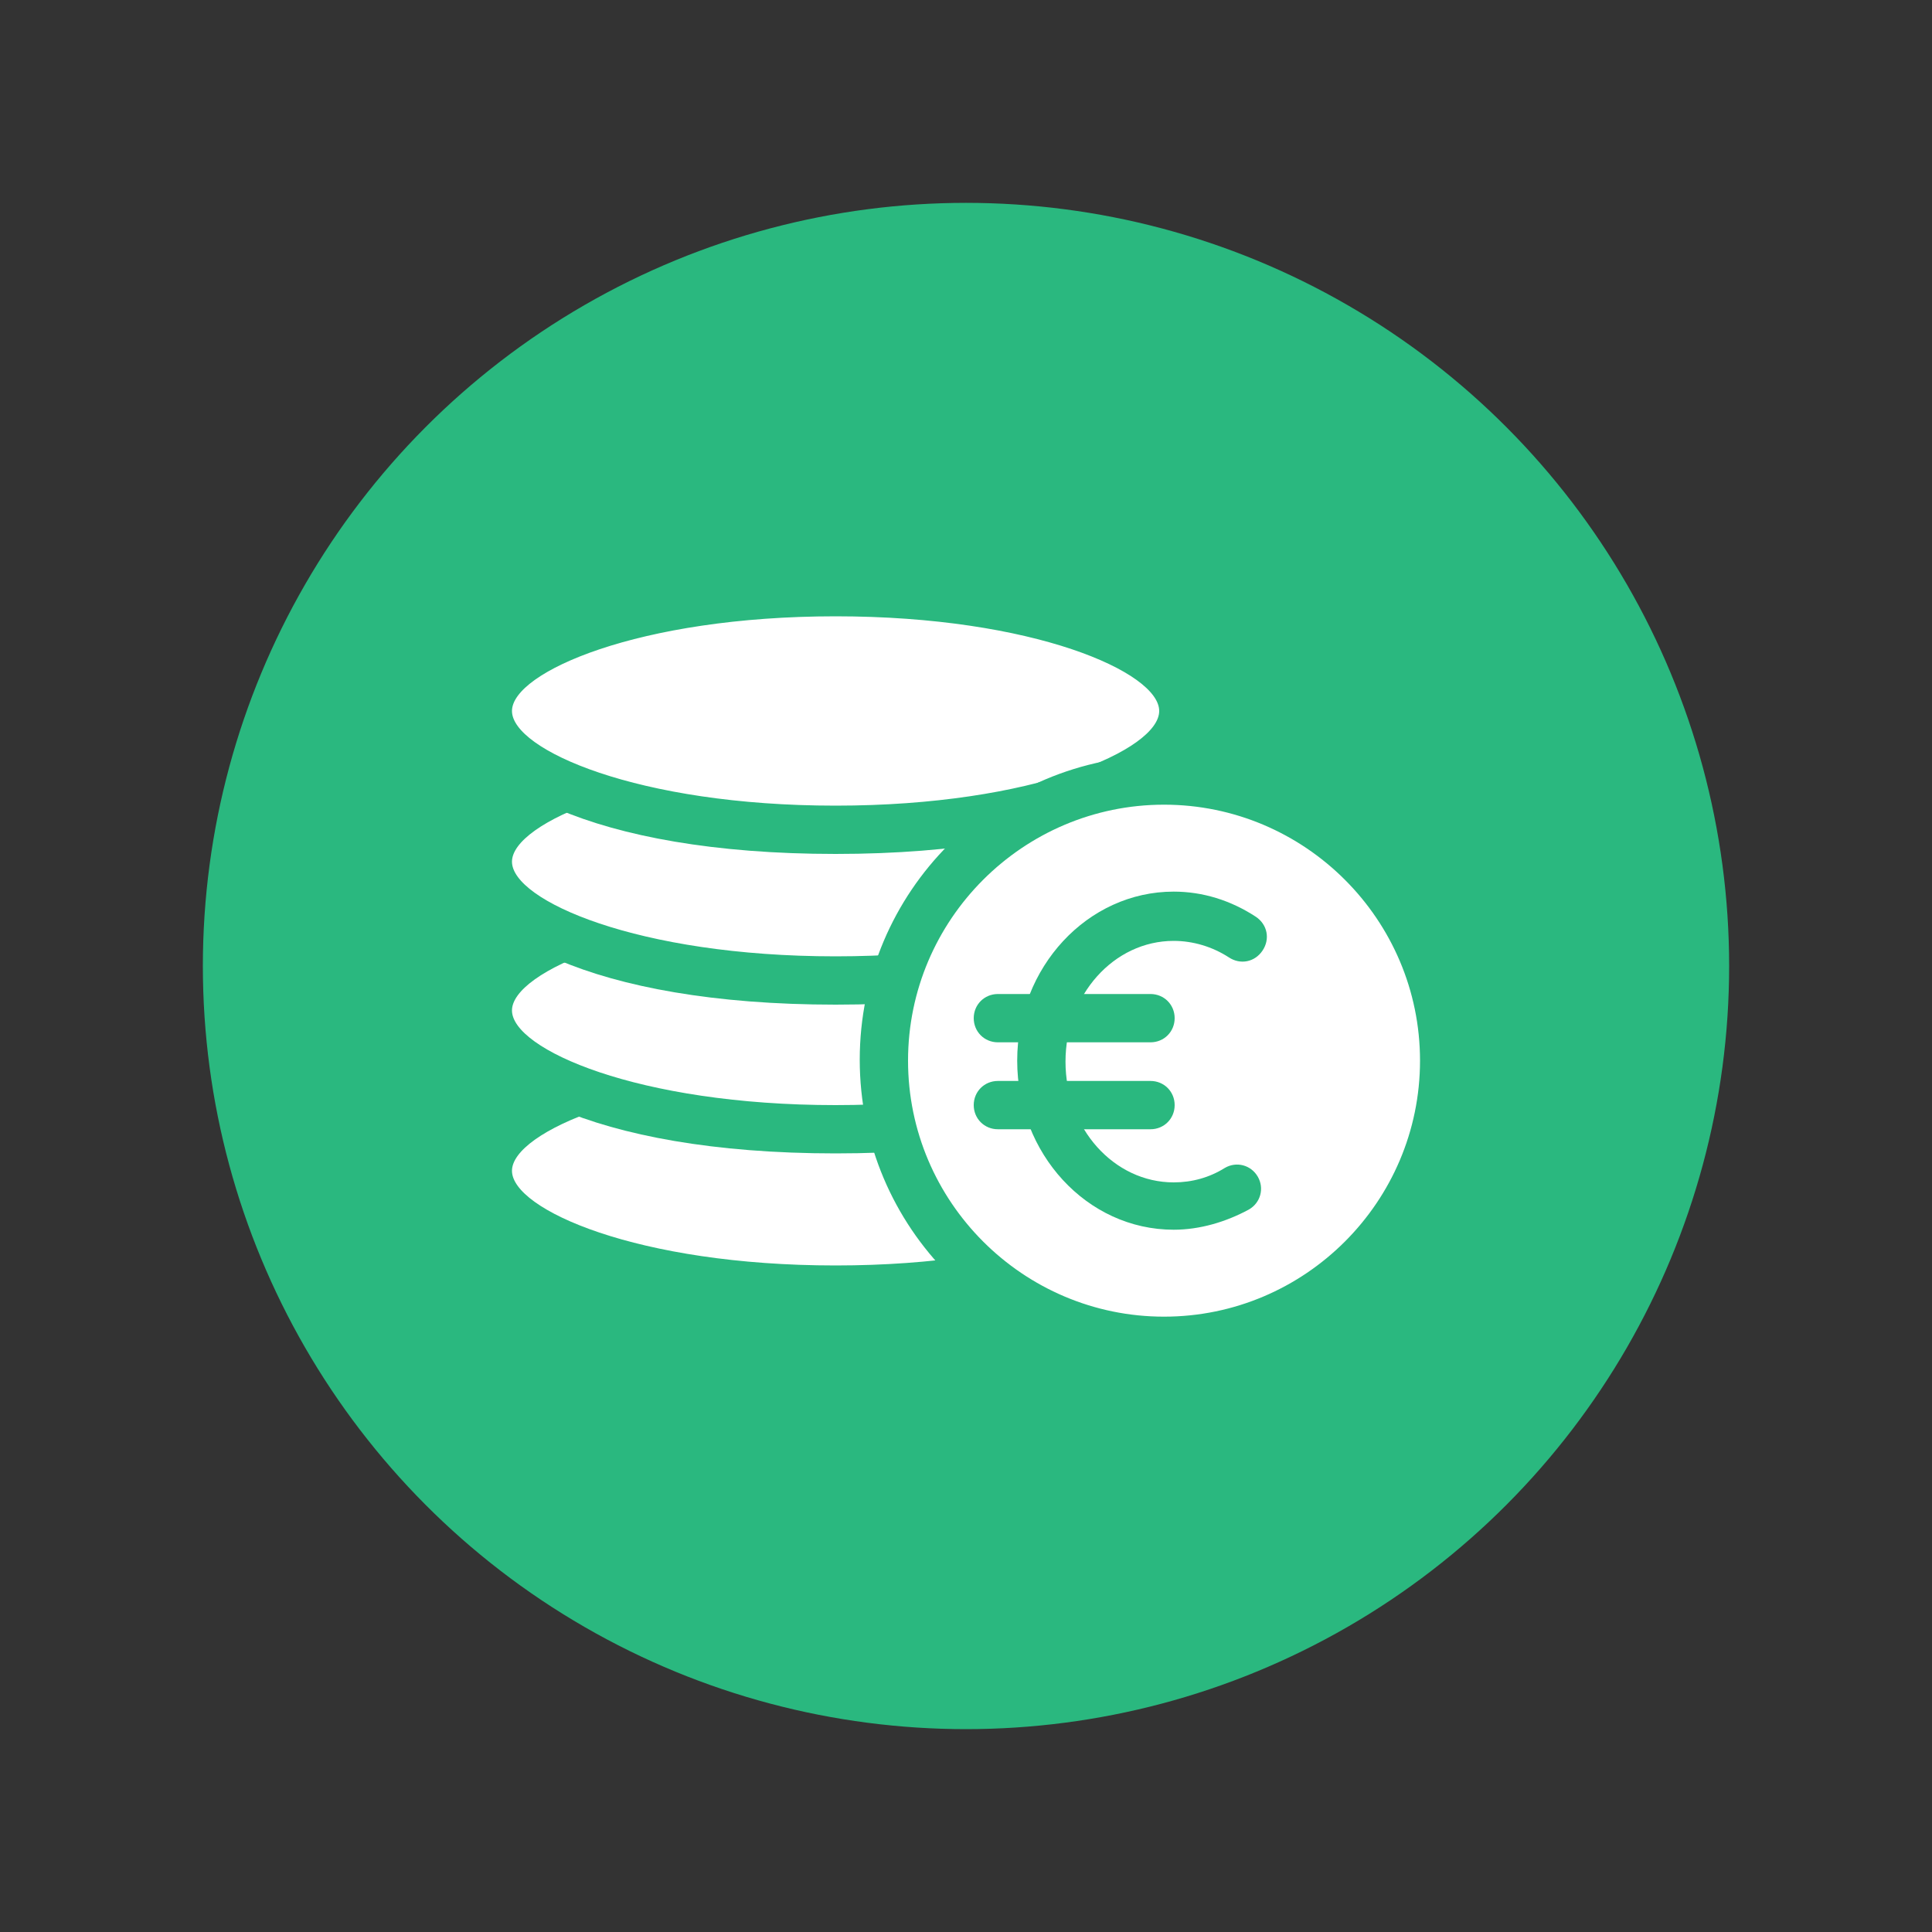 <?xml version="1.0" encoding="utf-8"?>
<!-- Generator: Adobe Illustrator 24.0.1, SVG Export Plug-In . SVG Version: 6.00 Build 0)  -->
<svg version="1.1" id="Layer_1" xmlns="http://www.w3.org/2000/svg" xmlns:xlink="http://www.w3.org/1999/xlink" x="0px" y="0px"
	 viewBox="0 0 200 200" style="enable-background:new 0 0 200 200;" xml:space="preserve">
<rect x="0" y="0" width="200" height="200" fill="#333333" stroke="none"/>
<style type="text/css">
	.st0{fill:#2AB87F;}
	.st1{fill:#006E63;}
	.st2{fill:none;stroke:#2AB87F;stroke-width:5;stroke-linecap:round;stroke-miterlimit:10;}
	.st3{fill:#40A8B8;}
	.st4{fill:none;stroke:#2AB87F;stroke-width:5;stroke-linecap:round;stroke-linejoin:round;stroke-miterlimit:10;}
	.st5{fill:none;stroke:#FFFFFF;stroke-width:5;stroke-linecap:round;stroke-miterlimit:10;}
	.st6{fill:#FFFFFF;stroke:#2AB87F;stroke-width:5;stroke-linecap:round;stroke-miterlimit:10;}
	.st7{fill:none;stroke:#2AB87F;stroke-width:5;stroke-linecap:square;stroke-miterlimit:10;}
	.st8{fill:none;stroke:#2AB87F;stroke-width:5;stroke-miterlimit:10;}
	.st9{fill:#FFFFFF;}
	.st10{fill:#FFFFFF;stroke:#FFFFFF;stroke-width:5;stroke-linecap:round;stroke-miterlimit:10;}
	.st11{fill:#2AB87F;stroke:#2AB87F;stroke-width:5;stroke-linecap:round;stroke-miterlimit:10;}
	.st12{fill:none;stroke:#FFFFFF;stroke-width:5;stroke-linecap:round;stroke-linejoin:round;stroke-miterlimit:10;}
	.st13{fill:#2AB87F;stroke:#2AB87F;stroke-width:3;stroke-linecap:round;stroke-linejoin:round;stroke-miterlimit:10;}
	.st14{fill:#FFFFFF;stroke:#FFFFFF;stroke-width:5;stroke-miterlimit:10;}
	.st15{fill:none;stroke:#FFFFFF;stroke-width:5;stroke-miterlimit:10;}
	.st16{fill:#FFFFFF;stroke:#2AB87F;stroke-width:5;stroke-miterlimit:10;}
</style>
<g>
	<circle class="st0" cx="100" cy="100" r="79"/>
</g>
<g>
	<g>
		<ellipse class="st9" cx="86.5" cy="121.2" rx="36" ry="12.3"/>
		<path class="st0" d="M86.5,136c-25.3,0-38.5-7.5-38.5-14.8s13.2-14.8,38.5-14.8c25.3,0,38.5,7.5,38.5,14.8S111.8,136,86.5,136z
			 M86.5,111.4c-20.4,0-33.5,5.8-33.5,9.8s13,9.8,33.5,9.8s33.5-5.8,33.5-9.8S107,111.4,86.5,111.4z"/>
	</g>
	<g>
		<ellipse class="st9" cx="86.5" cy="104.6" rx="36" ry="12.3"/>
		<path class="st0" d="M86.5,119.4c-25.3,0-38.5-7.5-38.5-14.8s13.2-14.8,38.5-14.8c25.3,0,38.5,7.5,38.5,14.8
			S111.8,119.4,86.5,119.4z M86.5,94.8c-20.4,0-33.5,5.8-33.5,9.8s13,9.8,33.5,9.8s33.5-5.8,33.5-9.8S107,94.8,86.5,94.8z"/>
	</g>
	<g>
		<ellipse class="st9" cx="86.5" cy="89.2" rx="36" ry="12.3"/>
		<path class="st0" d="M86.5,104C61.3,104,48,96.6,48,89.2s13.2-14.8,38.5-14.8c25.3,0,38.5,7.5,38.5,14.8S111.8,104,86.5,104z
			 M86.5,79.4c-20.4,0-33.5,5.8-33.5,9.8s13,9.8,33.5,9.8s33.5-5.8,33.5-9.8S107,79.4,86.5,79.4z"/>
	</g>
	<g>
		<ellipse class="st9" cx="86.5" cy="73.6" rx="36" ry="12.3"/>
		<path class="st0" d="M86.5,88.4C61.3,88.4,48,81,48,73.6s13.2-14.8,38.5-14.8c25.3,0,38.5,7.5,38.5,14.8S111.8,88.4,86.5,88.4z
			 M86.5,63.8c-20.4,0-33.5,5.8-33.5,9.8s13,9.8,33.5,9.8s33.5-5.8,33.5-9.8S107,63.8,86.5,63.8z"/>
	</g>
	<g>
		<circle class="st9" cx="120.5" cy="109.8" r="29"/>
		<path class="st0" d="M120.5,141.2c-17.4,0-31.5-14.1-31.5-31.5s14.1-31.5,31.5-31.5S152,92.4,152,109.8S137.9,141.2,120.5,141.2z
			 M120.5,83.3c-14.6,0-26.5,11.9-26.5,26.5s11.9,26.5,26.5,26.5s26.5-11.9,26.5-26.5S135.1,83.3,120.5,83.3z"/>
	</g>
	<g>
		<path class="st0" d="M121.5,127.3c-9,0-16.2-7.9-16.2-17.5c0-9.7,7.3-17.5,16.2-17.5c3,0,5.9,0.9,8.5,2.6c1.2,0.8,1.5,2.3,0.7,3.5
			s-2.3,1.5-3.5,0.7c-1.7-1.1-3.7-1.7-5.7-1.7c-6.2,0-11.2,5.6-11.2,12.5c0,6.9,5,12.5,11.2,12.5c1.9,0,3.7-0.5,5.3-1.5
			c1.2-0.7,2.7-0.3,3.4,0.9c0.7,1.2,0.3,2.7-0.9,3.4C126.9,126.5,124.2,127.3,121.5,127.3z"/>
	</g>
	<g>
		<path class="st0" d="M119.1,107.9h-15.8c-1.4,0-2.5-1.1-2.5-2.5s1.1-2.5,2.5-2.5h15.8c1.4,0,2.5,1.1,2.5,2.5
			S120.5,107.9,119.1,107.9z"/>
	</g>
	<g>
		<path class="st0" d="M119.1,116.9h-15.8c-1.4,0-2.5-1.1-2.5-2.5s1.1-2.5,2.5-2.5h15.8c1.4,0,2.5,1.1,2.5,2.5
			S120.5,116.9,119.1,116.9z"/>
	</g>
</g>
</svg>

